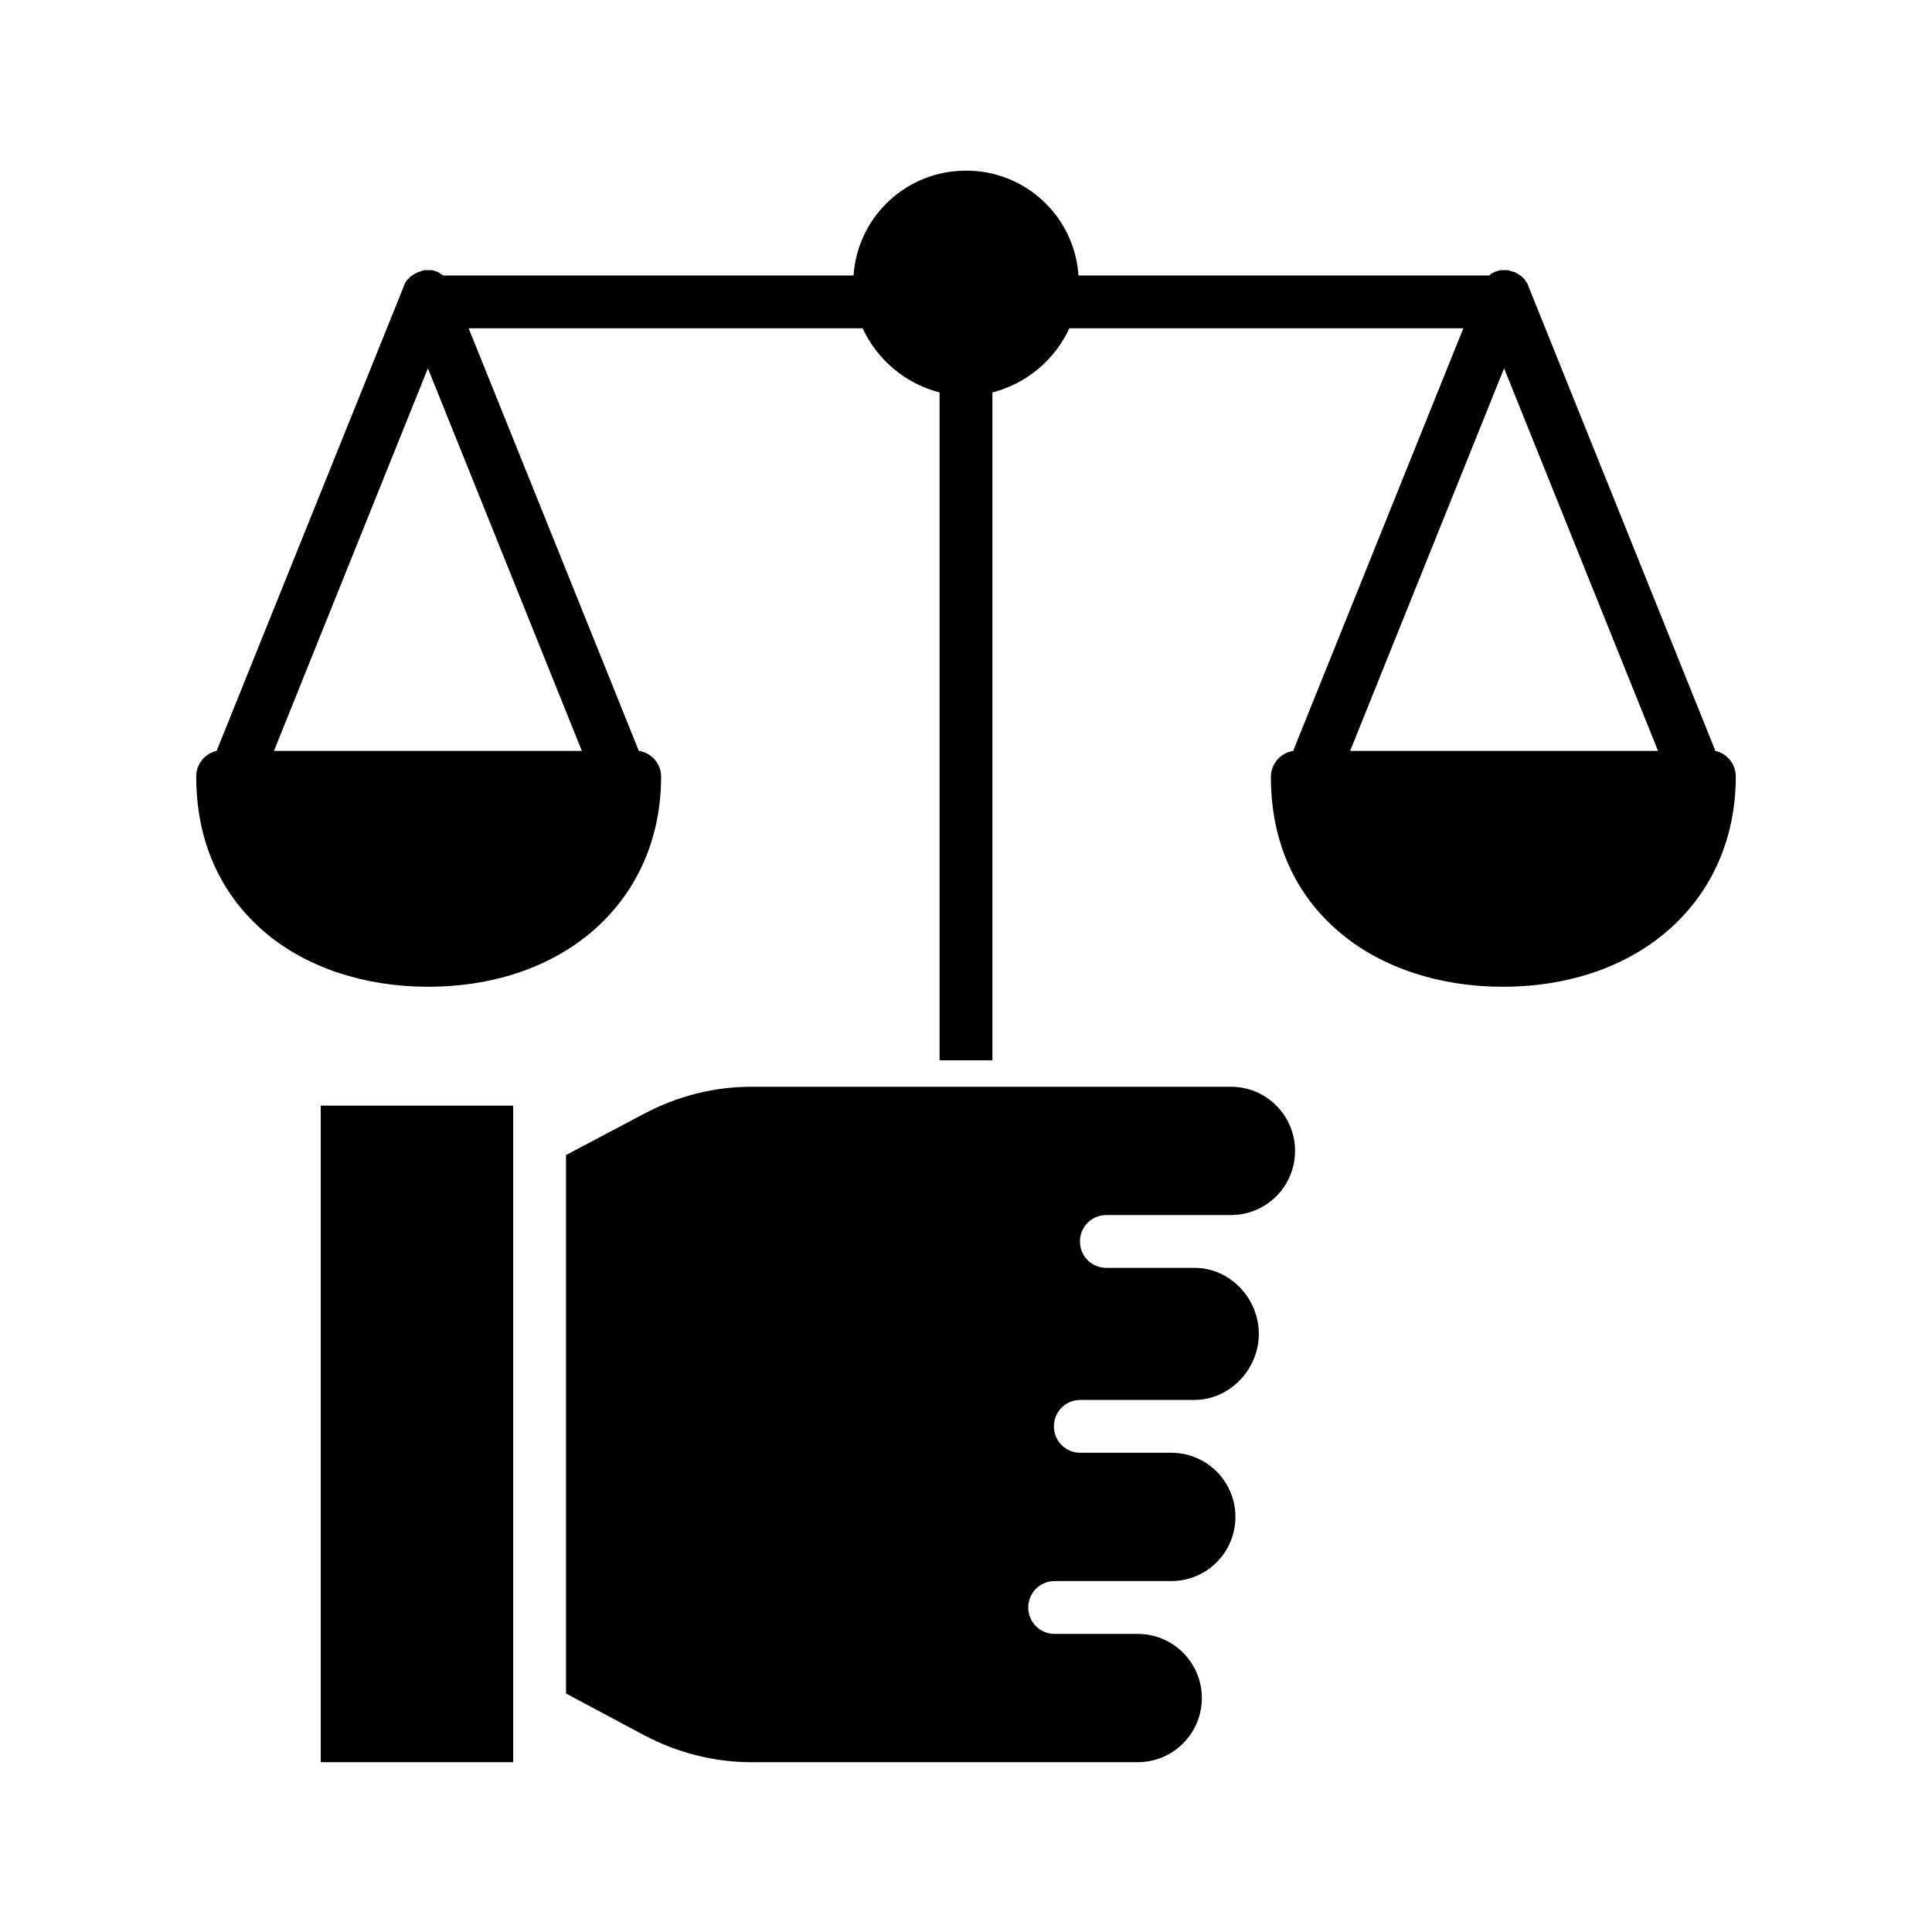 <svg xmlns="http://www.w3.org/2000/svg" x="0px" y="0px" viewBox="0 0 512 512" style="enable-background:new 0 0 512 512;" xml:space="preserve"><title>Hand_1</title><g>	<rect x="85" y="293" width="51" height="174"></rect>	<path d="M326.2,288H199.1c-9.9,0-19.6,2.5-28.3,7.1l-20.8,11v142.7l20.8,11.1c8.7,4.6,18.5,7.1,28.3,7.1h102.4c9.4,0,17-7.6,17-17  c0-9.4-7.6-17-17-17l0,0h-22c-3.9,0-7-3.1-7-7s3.1-7,7-7h30.9c9.4,0,17-7.6,17-17s-7.6-17-17-17h-24.1c-3.9,0-7-3.1-7-7s3.1-7,7-7  h30.2c9.4,0,17.1-8.1,17.1-17.5S326,336,316.6,336h-23.4c-3.9,0-7-3.1-7-7s3.1-7,7-7h33c9.4,0,17-7.6,17-17S335.6,288,326.2,288  L326.2,288z"></path>	<path d="M454.6,199L405.1,76c0,0,0,0,0-0.1c-0.1-0.1-0.1-0.2-0.2-0.4c0-0.1-0.1-0.2-0.1-0.3c-0.1-0.1-0.1-0.2-0.2-0.3  c-0.1-0.1-0.1-0.2-0.2-0.3s-0.1-0.2-0.2-0.3s-0.1-0.2-0.2-0.3s-0.2-0.2-0.3-0.3c-0.1-0.1-0.1-0.1-0.2-0.2c-0.1-0.1-0.2-0.2-0.3-0.3  c-0.1,0-0.1-0.1-0.2-0.1c-0.1-0.1-0.2-0.2-0.4-0.3c-0.1,0-0.1-0.1-0.2-0.1c-0.1-0.1-0.2-0.1-0.3-0.2c-0.1,0-0.2-0.1-0.2-0.1  c-0.1-0.1-0.2-0.1-0.3-0.2s-0.2-0.1-0.3-0.1c0,0,0,0-0.1,0c-0.1,0-0.2-0.1-0.3-0.1c-0.1,0-0.2-0.1-0.3-0.1s-0.2-0.1-0.3-0.1  s-0.2-0.1-0.3-0.1s-0.2,0-0.4-0.1c-0.1,0-0.2,0-0.3,0s-0.2,0-0.4,0s-0.2,0-0.3,0s-0.2,0-0.3,0s-0.2,0-0.4,0s-0.2,0-0.3,0  s-0.2,0-0.4,0.1s-0.2,0-0.3,0.1s-0.2,0.1-0.3,0.1s-0.2,0.1-0.3,0.1c-0.1,0-0.2,0.1-0.2,0.1c0,0,0,0-0.1,0c-0.1,0-0.2,0.1-0.3,0.2  s-0.2,0.1-0.3,0.1s-0.2,0.1-0.3,0.2c-0.1,0.1-0.2,0.2-0.3,0.3c0,0-0.1,0.1-0.1,0.1H285.8c-1.1-16.5-15.4-28.9-31.9-27.7  c-14.9,1-26.7,12.9-27.7,27.7H117.4c0,0-0.1-0.1-0.1-0.1c-0.1-0.1-0.2-0.2-0.4-0.2c-0.1,0-0.2-0.1-0.2-0.2  c-0.1-0.1-0.2-0.1-0.3-0.2s-0.2-0.1-0.3-0.2c0,0,0,0-0.1,0c-0.1,0-0.2-0.1-0.2-0.1c-0.1,0-0.2-0.1-0.3-0.1s-0.2-0.1-0.3-0.1  s-0.2-0.1-0.3-0.1s-0.2,0-0.4-0.1s-0.2,0-0.3,0s-0.2,0-0.4,0s-0.2,0-0.3,0s-0.2,0-0.3,0s-0.2,0-0.4,0s-0.2,0-0.3,0s-0.2,0-0.4,0.1  s-0.2,0-0.3,0.1s-0.2,0.1-0.3,0.1s-0.2,0.1-0.3,0.1c-0.1,0-0.2,0.1-0.2,0.1c0,0,0,0-0.1,0c-0.1,0-0.2,0.1-0.3,0.1s-0.2,0.1-0.3,0.2  s-0.2,0.1-0.3,0.1c-0.1,0.1-0.2,0.1-0.3,0.2c-0.1,0-0.1,0.1-0.2,0.1c-0.1,0.1-0.3,0.2-0.4,0.3c-0.1,0-0.1,0.1-0.2,0.1  c-0.1,0.1-0.2,0.2-0.3,0.3c-0.1,0.1-0.1,0.1-0.2,0.2c-0.1,0.1-0.2,0.2-0.3,0.3c-0.1,0.1-0.1,0.2-0.2,0.2c-0.1,0.1-0.2,0.2-0.2,0.3  c-0.1,0.1-0.1,0.2-0.2,0.3c-0.1,0.1-0.1,0.2-0.2,0.3c0,0.1-0.1,0.2-0.1,0.3c-0.1,0.1-0.1,0.2-0.2,0.4c0,0,0,0,0,0.1L57.4,199  c-3.2,0.7-5.4,3.6-5.4,6.8c0,17.1,6.4,31.4,18.6,41.6c10.9,9.1,26.2,14.1,42.8,14.1c36.4,0,61.8-22.9,61.8-55.7  c0-3.4-2.5-6.3-5.9-6.8L124.2,87h104.4c3.9,8.4,11.4,14.7,20.4,17v177h14V104c9-2.3,16.5-8.6,20.4-17h104.4l-45.1,112  c-3.4,0.5-5.9,3.5-5.9,6.9c0,17.1,6.4,31.4,18.6,41.5c10.9,9.1,26.2,14.1,42.8,14.1c36.4,0,61.8-22.9,61.8-55.7  C460,202.6,457.8,199.7,454.6,199z M154.2,199H72.6l40.8-101.4L154.2,199z M357.8,199l40.8-101.4L439.4,199H357.8z"></path></g></svg>